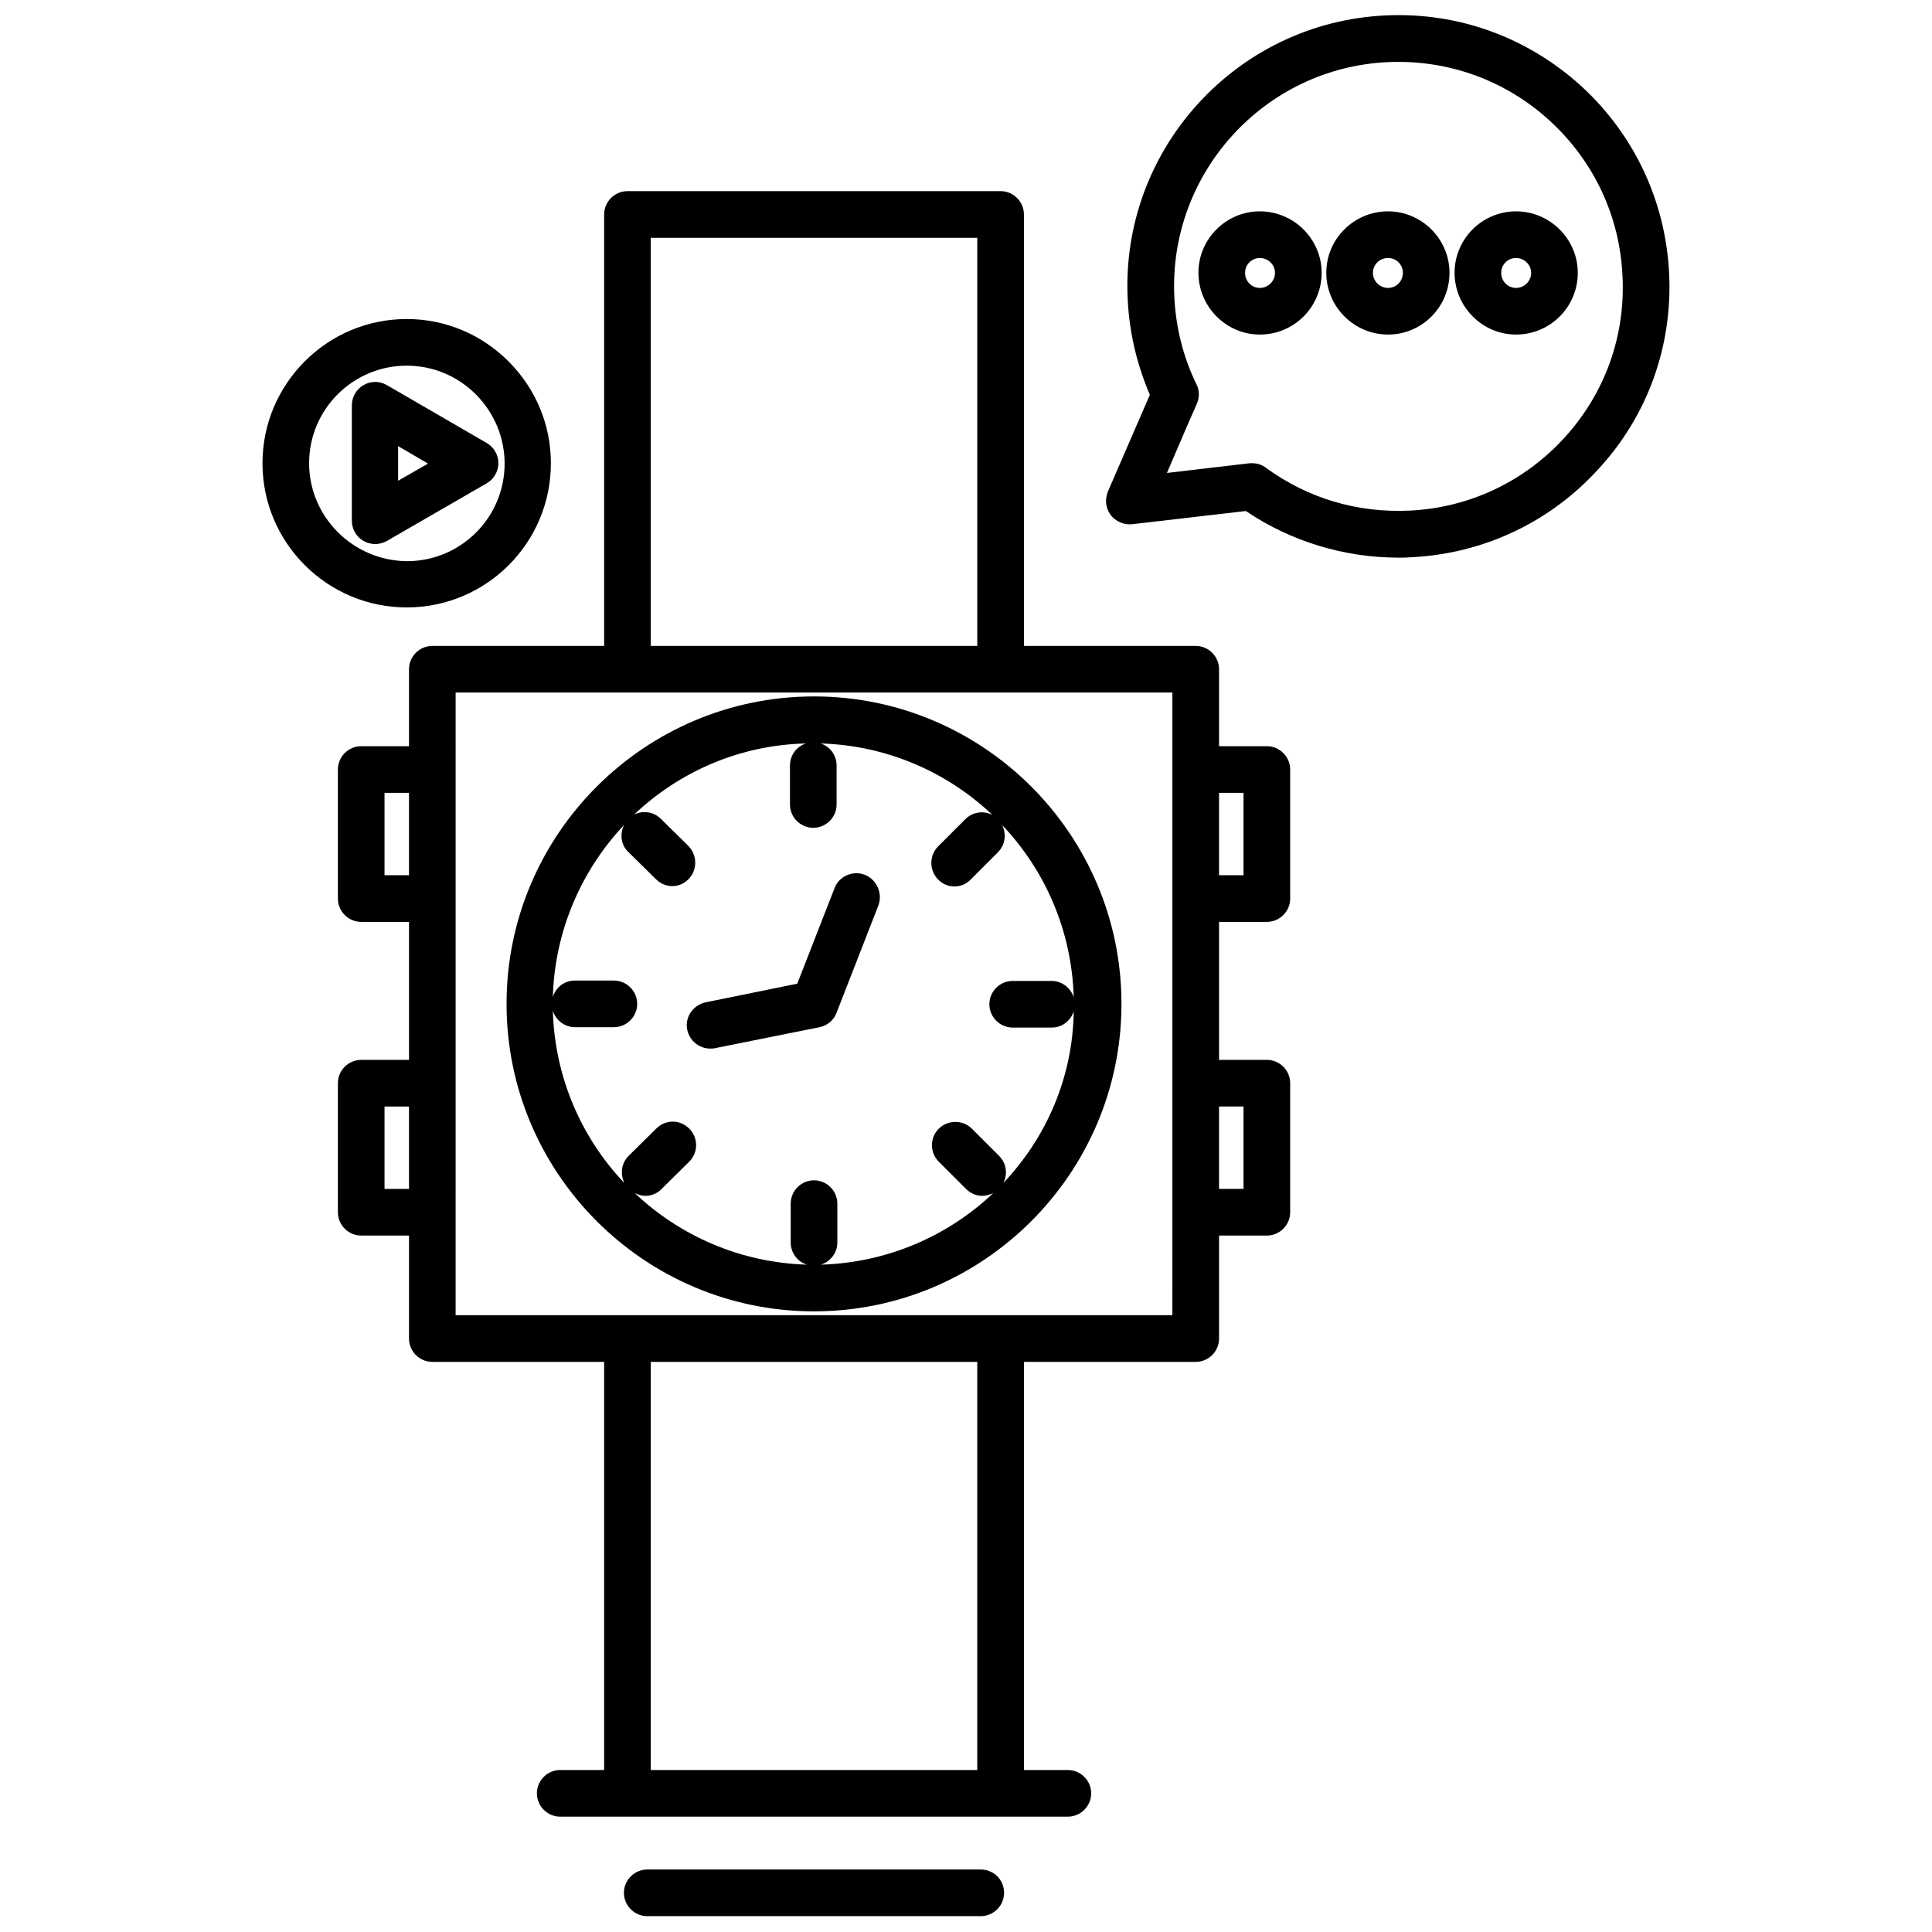 <?xml version="1.0" encoding="UTF-8"?>
<!-- Uploaded to: SVG Repo, www.svgrepo.com, Generator: SVG Repo Mixer Tools -->
<svg width="800px" height="800px" version="1.1" viewBox="144 144 512 512" xmlns="http://www.w3.org/2000/svg">
 <defs>
  <clipPath id="b">
   <path d="m437 148.09h150v143.91h-150z"/>
  </clipPath>
  <clipPath id="a">
   <path d="m309 639h102v12.902h-102z"/>
  </clipPath>
 </defs>
 <path d="m359.72 328.56c-44.91 0-81.48 36.566-81.48 81.48 0 44.91 36.566 81.48 81.48 81.48 44.91 0 81.48-36.566 81.48-81.48 0-44.914-36.57-81.48-81.48-81.48zm50.164 128.96c1.234-2.371 0.824-5.254-1.133-7.211l-7.211-7.211c-2.371-2.371-6.285-2.371-8.754 0-2.371 2.371-2.473 6.285 0 8.754l7.211 7.211c1.234 1.234 2.781 1.855 4.328 1.855 0.926 0 1.957-0.309 2.883-0.723-11.949 11.332-28.02 18.438-45.633 18.953 2.473-0.824 4.328-3.09 4.328-5.871v-10.301c0-3.398-2.781-6.18-6.18-6.18-3.398 0-6.18 2.781-6.18 6.18v10.301c0 2.781 1.855 5.148 4.328 5.871-17.613-0.516-33.684-7.621-45.633-18.953 0.926 0.41 1.855 0.723 2.781 0.723 1.547 0 3.191-0.617 4.328-1.855l7.312-7.211c2.371-2.371 2.473-6.285 0-8.754-2.473-2.473-6.285-2.473-8.754 0l-7.312 7.211c-1.957 1.957-2.266 4.84-1.133 7.211-11.332-11.949-18.438-27.914-18.953-45.633 0.824 2.473 3.09 4.328 5.871 4.328h10.301c3.398 0 6.18-2.781 6.18-6.18 0-3.398-2.781-6.18-6.18-6.18h-10.301c-2.781 0-5.047 1.75-5.871 4.328 0.516-17.613 7.621-33.582 18.852-45.531-1.133 2.371-0.824 5.254 1.133 7.109l7.312 7.211c1.234 1.234 2.781 1.855 4.328 1.855s3.191-0.617 4.328-1.855c2.371-2.371 2.371-6.285 0-8.754l-7.312-7.211c-1.957-1.957-4.84-2.266-7.109-1.133 11.949-11.332 27.914-18.438 45.531-18.852-2.473 0.824-4.223 3.09-4.223 5.871v10.301c0 3.398 2.781 6.18 6.18 6.18s6.18-2.781 6.18-6.18v-10.301c0-2.781-1.75-5.047-4.223-5.871 17.613 0.516 33.582 7.621 45.531 18.953-2.371-1.234-5.254-0.824-7.211 1.133l-7.211 7.211c-2.371 2.371-2.371 6.285 0 8.754 1.234 1.234 2.781 1.855 4.328 1.855s3.191-0.617 4.328-1.855l7.211-7.211c1.957-1.957 2.266-4.84 1.133-7.211 11.332 11.949 18.438 27.914 18.953 45.633-0.824-2.473-3.09-4.328-5.871-4.328h-10.301c-3.398 0-6.18 2.781-6.18 6.18 0 3.398 2.781 6.18 6.18 6.18h10.301c2.781 0 5.047-1.75 5.871-4.328-0.227 17.617-7.332 33.582-18.664 45.531z"/>
 <path d="m373.21 375.84c-3.191-1.234-6.797 0.309-8.035 3.504l-9.891 25.34-24.309 4.945c-3.297 0.723-5.562 3.914-4.84 7.312 0.617 2.883 3.191 4.945 6.078 4.945 0.41 0 0.824 0 1.234-0.102l27.711-5.562c2.059-0.41 3.812-1.855 4.531-3.812l11.125-28.531c1.133-3.199-0.512-6.805-3.606-8.039z"/>
 <path d="m479.73 341.75h-12.668v-20.395c0-3.398-2.781-6.18-6.18-6.18h-45.531v-114.34c0-3.398-2.781-6.18-6.18-6.18h-98.887c-3.398 0-6.18 2.781-6.18 6.18v114.34h-45.531c-3.398 0-6.18 2.781-6.18 6.18v20.395h-12.668c-3.398 0-6.18 2.781-6.18 6.18v34.199c0 3.398 2.781 6.18 6.18 6.18h12.668v36.566h-12.668c-3.398 0-6.18 2.781-6.18 6.18v34.199c0 3.398 2.781 6.18 6.18 6.18h12.668v27.297c0 3.398 2.781 6.18 6.18 6.18h45.531v108.16h-11.641c-3.398 0-6.18 2.781-6.18 6.18 0 3.398 2.781 6.18 6.18 6.18h134.53c3.398 0 6.18-2.781 6.18-6.18 0-3.398-2.781-6.18-6.18-6.18h-11.641v-108.16h45.531c3.398 0 6.18-2.781 6.18-6.18v-27.297h12.668c3.398 0 6.18-2.781 6.18-6.18v-34.199c0-3.398-2.781-6.18-6.18-6.18h-12.668v-36.566h12.668c3.398 0 6.18-2.781 6.18-6.18v-34.199c0-3.398-2.781-6.18-6.18-6.18zm-227.34 34.199h-6.488v-21.836h6.488zm0 83.129h-6.488v-21.836h6.488zm64.07-252.06h86.527v108.16h-86.527zm86.523 406.05h-86.527v-108.16h86.527zm51.711-120.52h-189.95l0.004-165.02h189.95v137.72zm18.852-55.316v21.836h-6.488v-21.836zm0-61.289h-6.488v-21.836h6.488z"/>
 <g clip-path="url(#b)">
  <path d="m586.34 216.49c-0.926-19.16-9.27-36.875-23.383-49.754-14.215-12.875-32.551-19.57-51.812-18.645-39.555 1.855-70.25 35.641-68.293 75.195 0.41 8.859 2.473 17.41 5.871 25.34l-11.125 25.648c-0.824 2.059-0.617 4.328 0.723 6.18 1.34 1.75 3.504 2.68 5.664 2.473l30.18-3.504c11.848 8.035 26.062 12.359 40.48 12.359 1.133 0 2.164 0 3.297-0.102 19.16-0.926 36.875-9.27 49.754-23.484 12.977-14.109 19.57-32.551 18.645-51.707zm-27.711 43.469c-10.711 11.742-25.34 18.645-41.203 19.367-13.805 0.617-26.887-3.297-37.906-11.332-1.031-0.824-2.371-1.234-3.606-1.234h-0.723l-21.941 2.574 5.664-13.184 2.266-5.148c0.723-1.648 0.723-3.606-0.102-5.148-3.504-7.211-5.461-14.938-5.871-23.176-1.547-32.758 23.793-60.672 56.551-62.215 15.863-0.723 31.109 4.738 42.852 15.449 11.742 10.711 18.645 25.34 19.367 41.203 0.824 15.855-4.633 31.102-15.348 42.844z"/>
 </g>
 <path d="m545.75 200.01c-8.961 0-16.273 7.312-16.273 16.273s7.312 16.379 16.273 16.379c9.066 0 16.379-7.312 16.379-16.379 0-8.855-7.312-16.273-16.379-16.273zm0 20.293c-2.164 0-3.914-1.75-3.914-4.016 0-2.164 1.75-3.914 3.914-3.914 2.164 0 4.016 1.75 4.016 3.914 0 2.266-1.852 4.016-4.016 4.016z"/>
 <path d="m511.86 200.01c-9.066 0-16.379 7.312-16.379 16.273s7.312 16.379 16.379 16.379c8.961 0 16.273-7.312 16.273-16.379 0.004-8.855-7.309-16.273-16.273-16.273zm0 20.293c-2.164 0-4.016-1.75-4.016-4.016 0-2.164 1.75-3.914 4.016-3.914 2.164 0 3.914 1.75 3.914 3.914 0 2.266-1.75 4.016-3.914 4.016z"/>
 <path d="m477.87 200.01c-8.961 0-16.273 7.312-16.273 16.273s7.312 16.379 16.273 16.379c9.066 0 16.379-7.312 16.379-16.379 0-8.855-7.312-16.273-16.379-16.273zm0 20.293c-2.164 0-3.914-1.75-3.914-4.016 0-2.164 1.75-3.914 3.914-3.914 2.164 0 4.016 1.75 4.016 3.914 0.004 2.266-1.852 4.016-4.016 4.016z"/>
 <path d="m289.99 266.76c0-10.199-4.016-19.777-11.227-26.988-7.211-7.211-16.789-11.227-26.988-11.227-21.117 0-38.215 17.203-38.215 38.215 0 21.117 17.203 38.215 38.215 38.215 21.113 0 38.215-17.098 38.215-38.215zm-64.074 0c0-14.316 11.641-25.855 25.855-25.855 6.902 0 13.391 2.68 18.336 7.621 4.84 4.84 7.621 11.434 7.621 18.336 0 14.316-11.641 25.855-25.855 25.855-14.316-0.102-25.957-11.742-25.957-25.957z"/>
 <path d="m276.08 266.76c0-2.164-1.133-4.223-3.09-5.356l-26.473-15.348c-1.957-1.133-4.223-1.133-6.18 0-1.957 1.133-3.09 3.191-3.09 5.356v30.594c0 2.164 1.133 4.223 3.09 5.356 0.926 0.516 2.059 0.824 3.09 0.824s2.164-0.309 3.09-0.824l26.574-15.348c1.75-1.031 2.988-3.09 2.988-5.254zm-26.578 4.637v-9.168l7.93 4.637z"/>
 <g clip-path="url(#a)">
  <path d="m403.91 639.44h-88.383c-3.398 0-6.18 2.781-6.18 6.18 0 3.398 2.781 6.18 6.18 6.18h88.379c3.398 0 6.18-2.781 6.18-6.18 0.004-3.398-2.676-6.18-6.176-6.18z"/>
 </g>
</svg>